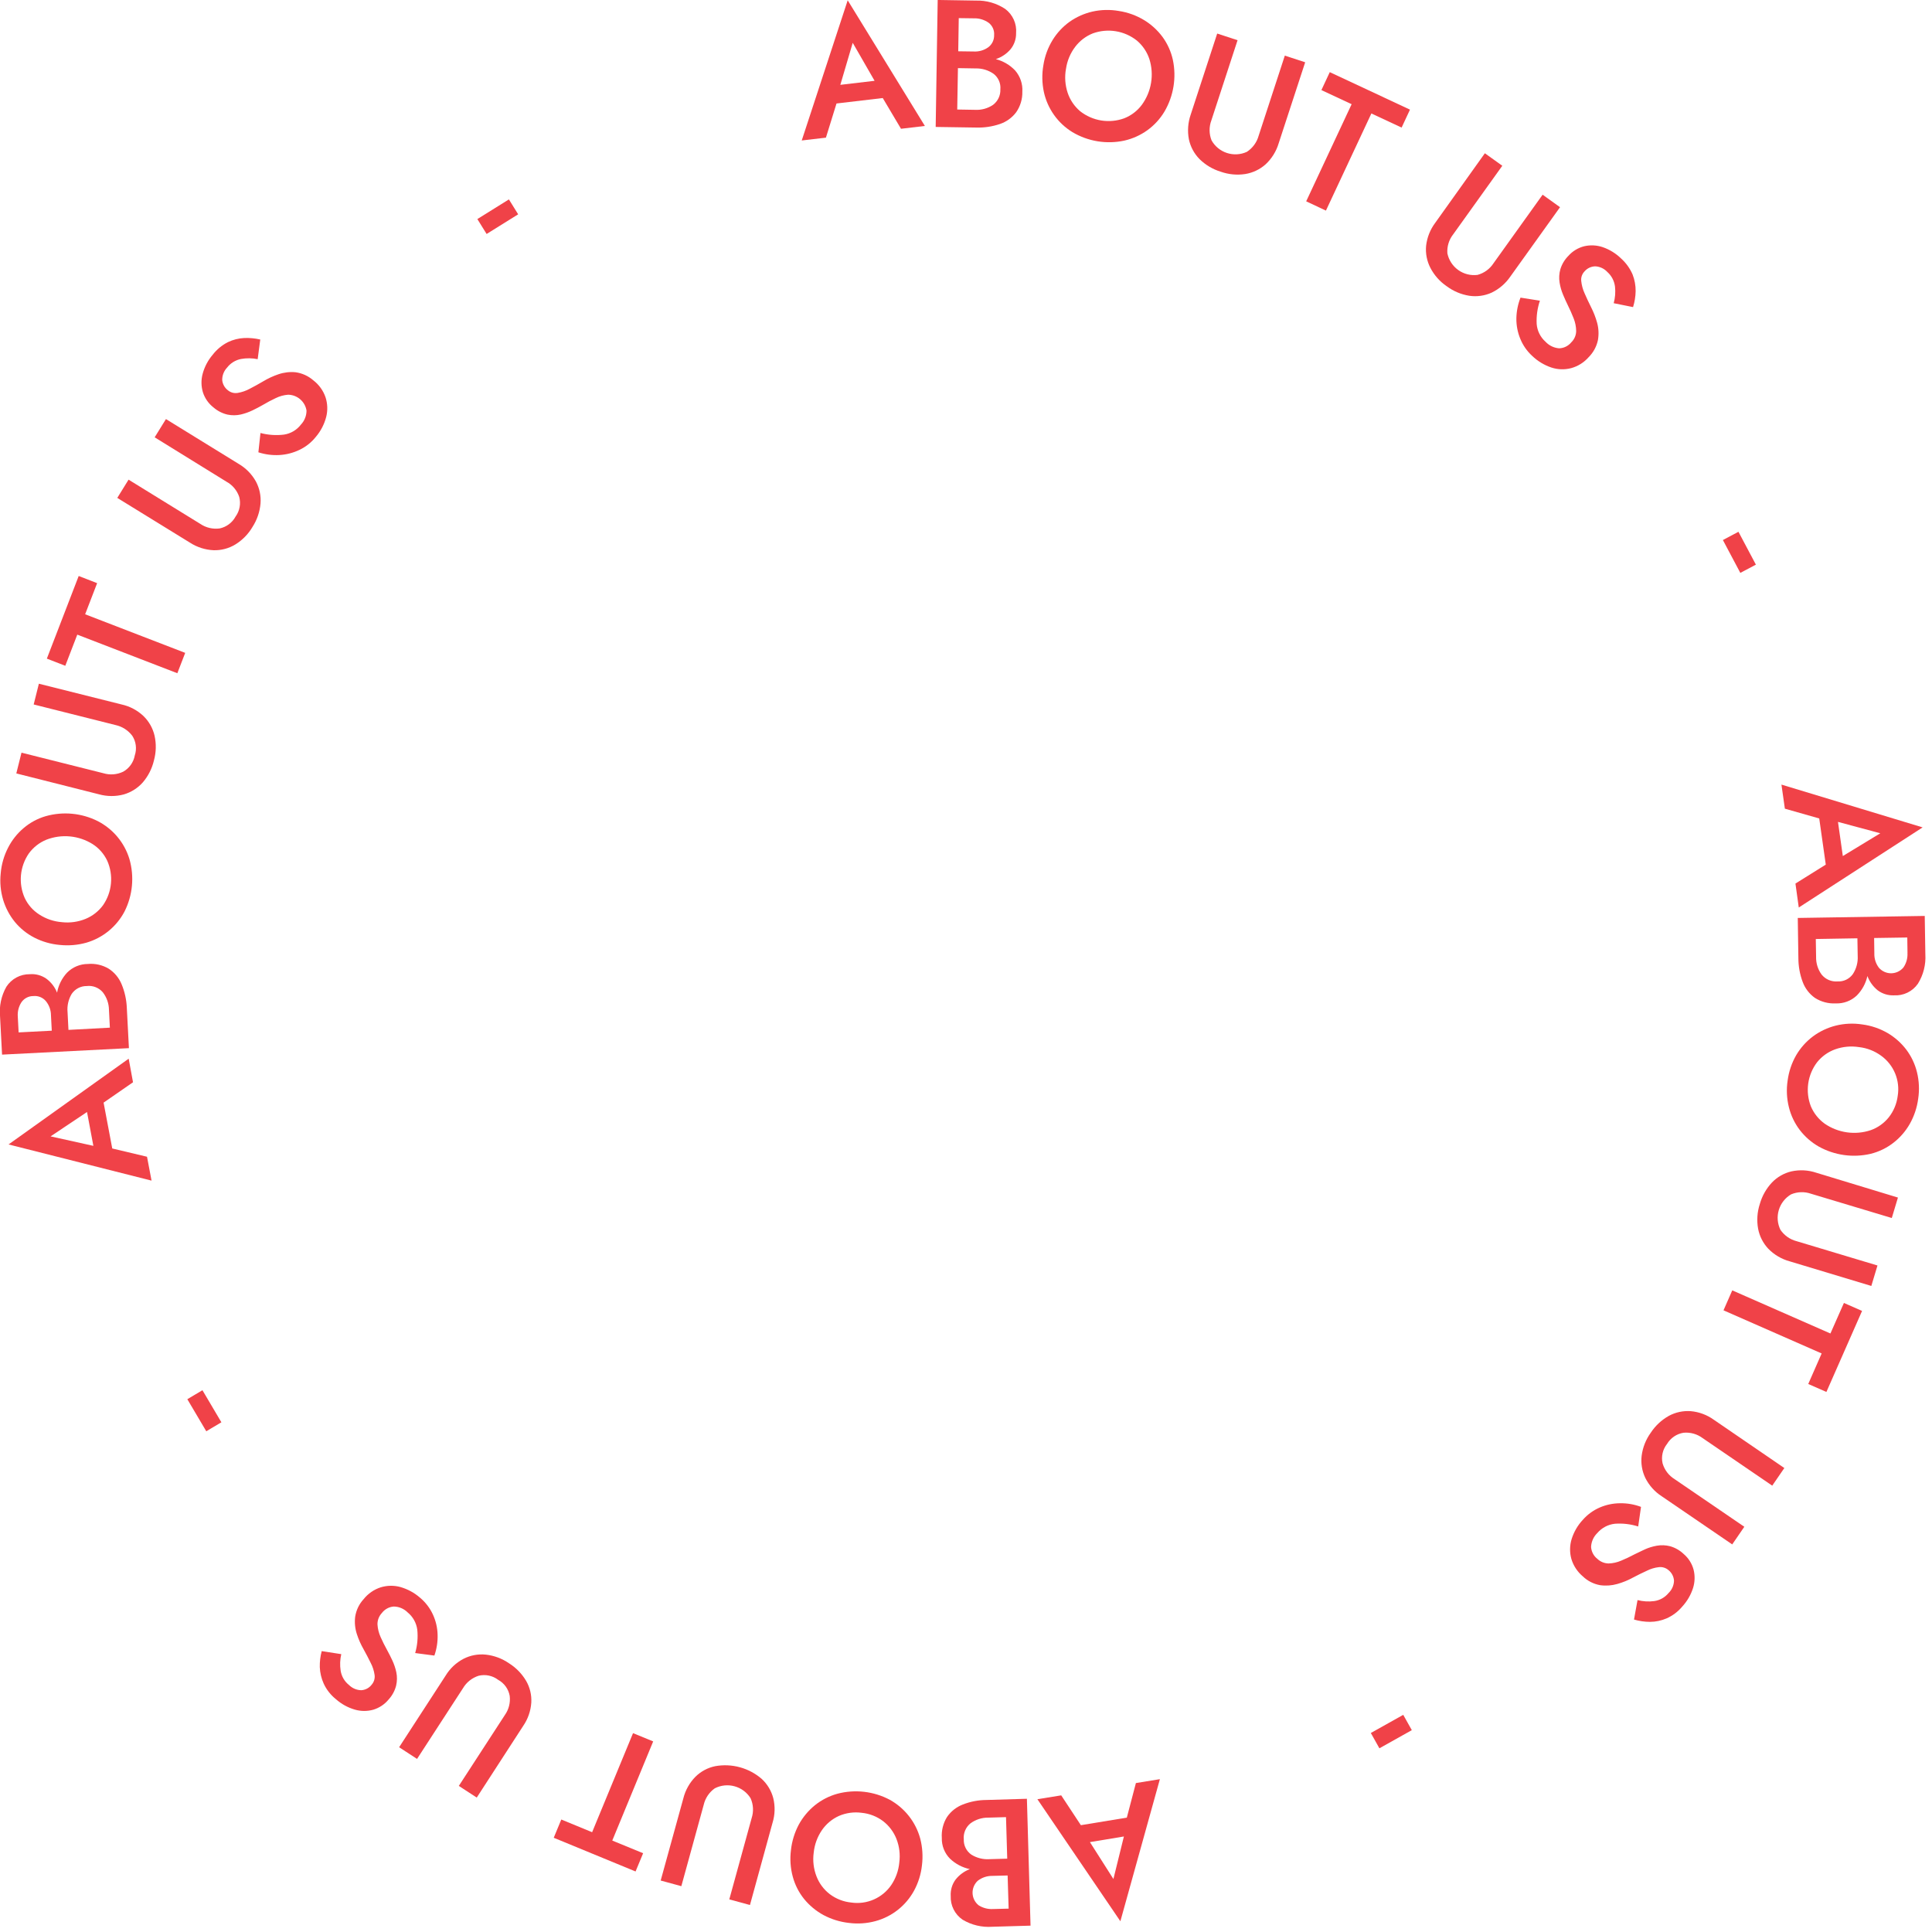 <svg xmlns="http://www.w3.org/2000/svg" width="149" height="149" viewBox="0 0 149 149" fill="none"><g clip-path="url(#clip0_1312_2)"><path d="M69.487 9.931L68.08 7.561L64.513 7.981L63.697 10.616L61.832 10.834L65.376 0.023L71.329 9.714L69.487 9.931ZM65.764 3.302L64.808 6.543L67.45 6.232L65.764 3.302Z" fill="#F04248"></path><path d="M78.845 7.071C78.859 7.636 78.693 8.191 78.371 8.656C78.053 9.079 77.614 9.396 77.112 9.565C76.522 9.765 75.901 9.857 75.278 9.837L72.162 9.79L72.317 -0.002L75.27 0.045C76.07 0.022 76.858 0.247 77.524 0.69C77.811 0.904 78.038 1.188 78.185 1.514C78.332 1.84 78.393 2.199 78.363 2.555C78.372 3.007 78.221 3.447 77.936 3.798C77.634 4.151 77.242 4.414 76.801 4.56C77.367 4.707 77.88 5.008 78.285 5.43C78.681 5.882 78.882 6.472 78.845 7.071V7.071ZM73.824 8.447L75.192 8.47C75.685 8.498 76.174 8.364 76.583 8.089C76.768 7.95 76.916 7.768 77.015 7.559C77.114 7.35 77.16 7.12 77.15 6.889C77.171 6.661 77.133 6.431 77.041 6.221C76.948 6.011 76.805 5.828 76.622 5.689C76.219 5.409 75.737 5.265 75.246 5.277L73.878 5.254L73.824 8.447ZM75.13 1.414L73.941 1.398L73.902 3.955L75.091 3.971C75.493 3.995 75.891 3.88 76.218 3.645C76.363 3.536 76.479 3.393 76.558 3.23C76.636 3.066 76.674 2.886 76.669 2.705C76.683 2.525 76.652 2.343 76.579 2.178C76.506 2.012 76.392 1.868 76.249 1.757C75.922 1.526 75.53 1.406 75.13 1.413V1.414Z" fill="#F04248"></path><path d="M80.468 5.029C80.573 4.344 80.813 3.686 81.175 3.094C81.514 2.54 81.961 2.059 82.488 1.68C83.017 1.307 83.614 1.041 84.244 0.895C84.918 0.743 85.616 0.727 86.296 0.848C86.981 0.952 87.638 1.19 88.231 1.548C88.788 1.886 89.274 2.33 89.661 2.854C90.044 3.381 90.314 3.982 90.454 4.618C90.742 5.985 90.51 7.409 89.801 8.613C89.465 9.174 89.018 9.66 88.488 10.043C87.957 10.425 87.355 10.697 86.716 10.843C85.345 11.141 83.912 10.908 82.706 10.19C82.15 9.849 81.669 9.4 81.291 8.868C80.913 8.337 80.646 7.734 80.506 7.097C80.361 6.417 80.348 5.715 80.468 5.029V5.029ZM82.209 5.317C82.098 5.932 82.144 6.566 82.341 7.159C82.525 7.709 82.856 8.197 83.297 8.573C83.77 8.947 84.331 9.194 84.926 9.291C85.521 9.387 86.13 9.33 86.697 9.125C87.238 8.914 87.709 8.556 88.057 8.091C88.426 7.588 88.671 7.005 88.772 6.389C88.874 5.773 88.829 5.142 88.64 4.547C88.456 3.998 88.126 3.509 87.684 3.133C87.213 2.757 86.652 2.508 86.057 2.41C85.462 2.312 84.852 2.368 84.284 2.573C83.745 2.787 83.275 3.145 82.924 3.607C82.544 4.106 82.298 4.694 82.211 5.315L82.209 5.317Z" fill="#F04248"></path><path d="M93.873 2.588L95.443 3.101L93.422 9.287C93.236 9.784 93.242 10.333 93.438 10.826C93.698 11.288 94.122 11.635 94.626 11.799C95.129 11.963 95.677 11.932 96.158 11.712C96.602 11.424 96.925 10.985 97.067 10.476L99.088 4.29L100.658 4.803L98.614 11.052C98.428 11.673 98.079 12.234 97.604 12.676C97.162 13.069 96.618 13.327 96.034 13.422C95.4 13.518 94.751 13.457 94.145 13.243C93.531 13.056 92.971 12.723 92.513 12.272C92.097 11.851 91.811 11.32 91.689 10.741C91.569 10.106 91.618 9.451 91.829 8.841L93.873 2.588Z" fill="#F04248"></path><path d="M101.91 6.947L102.555 5.564L108.741 8.455L108.096 9.838L105.764 8.75L102.259 16.242L100.736 15.527L104.241 8.035L101.91 6.947Z" fill="#F04248"></path><path d="M114.516 11.82L115.861 12.784L112.076 18.069C111.747 18.485 111.586 19.009 111.625 19.538C111.732 20.057 112.031 20.516 112.461 20.824C112.892 21.133 113.423 21.267 113.949 21.201C114.458 21.064 114.898 20.744 115.185 20.301L118.97 15.016L120.313 15.98L116.482 21.327C116.117 21.861 115.619 22.29 115.037 22.57C114.499 22.813 113.902 22.896 113.319 22.811C112.685 22.71 112.084 22.457 111.57 22.073C111.039 21.711 110.606 21.222 110.311 20.651C110.042 20.127 109.929 19.538 109.985 18.951C110.059 18.308 110.303 17.697 110.692 17.179L114.516 11.82Z" fill="#F04248"></path><path d="M118.761 23.19C118.566 23.769 118.481 24.38 118.512 24.99C118.555 25.517 118.8 26.007 119.196 26.358C119.47 26.652 119.844 26.832 120.245 26.863C120.426 26.857 120.603 26.813 120.765 26.732C120.927 26.652 121.07 26.538 121.185 26.397C121.418 26.17 121.552 25.86 121.558 25.534C121.554 25.199 121.488 24.867 121.364 24.555C121.23 24.213 121.075 23.864 120.898 23.506C120.781 23.273 120.665 23.006 120.541 22.713C120.416 22.414 120.328 22.101 120.277 21.78C120.224 21.441 120.245 21.093 120.339 20.762C120.458 20.372 120.672 20.017 120.961 19.728C121.284 19.366 121.709 19.109 122.181 18.99C122.652 18.882 123.144 18.906 123.603 19.06C124.136 19.244 124.622 19.544 125.025 19.938C125.406 20.281 125.709 20.703 125.911 21.174C126.07 21.583 126.149 22.018 126.144 22.456C126.136 22.873 126.069 23.287 125.944 23.684L124.452 23.384C124.566 22.967 124.6 22.532 124.552 22.102C124.498 21.667 124.288 21.267 123.961 20.975C123.719 20.714 123.384 20.557 123.028 20.54C122.871 20.544 122.716 20.58 122.574 20.647C122.432 20.714 122.306 20.81 122.204 20.929C122.109 21.026 122.037 21.142 121.993 21.27C121.949 21.397 121.933 21.533 121.948 21.667C121.982 21.995 122.068 22.315 122.204 22.615C122.352 22.957 122.523 23.322 122.709 23.695C122.904 24.078 123.06 24.481 123.175 24.895C123.292 25.328 123.313 25.782 123.237 26.224C123.132 26.725 122.883 27.184 122.522 27.545C122.164 27.954 121.694 28.249 121.17 28.392C120.668 28.524 120.139 28.508 119.647 28.345C119.091 28.159 118.585 27.851 118.163 27.445C117.763 27.079 117.449 26.627 117.246 26.124C117.041 25.627 116.939 25.093 116.946 24.554C116.956 24.006 117.064 23.464 117.265 22.954L118.761 23.19Z" fill="#F04248"></path><path d="M132.873 41.649L134.073 41.012L135.418 43.546L134.218 44.183L132.873 41.649Z" fill="#F04248"></path><path d="M138.469 68.142L140.808 66.681L140.303 63.121L137.653 62.367L137.389 60.51L148.277 63.81L138.725 69.989L138.469 68.142ZM145.013 64.264L141.749 63.386L142.122 66.021L145.013 64.264Z" fill="#F04248"></path><path d="M141.577 77.384C141.013 77.413 140.454 77.267 139.977 76.964C139.544 76.66 139.214 76.232 139.029 75.736C138.81 75.152 138.697 74.533 138.695 73.91L138.648 70.794L148.44 70.639L148.487 73.592C148.537 74.392 148.336 75.188 147.912 75.869C147.707 76.162 147.43 76.399 147.108 76.555C146.785 76.712 146.428 76.783 146.07 76.763C145.618 76.783 145.173 76.646 144.811 76.374C144.453 76.085 144.179 75.705 144.018 75.274C143.892 75.844 143.607 76.367 143.194 76.782C142.978 76.984 142.724 77.142 142.447 77.245C142.169 77.349 141.873 77.396 141.577 77.384V77.384ZM140.038 72.418L140.061 73.786C140.047 74.279 140.197 74.763 140.488 75.162C140.635 75.343 140.823 75.486 141.037 75.578C141.251 75.67 141.484 75.708 141.716 75.69C141.945 75.702 142.173 75.657 142.38 75.558C142.586 75.458 142.764 75.309 142.897 75.123C143.167 74.71 143.297 74.223 143.27 73.732L143.247 72.364L140.038 72.418ZM147.11 73.491L147.094 72.302L144.537 72.341L144.553 73.53C144.54 73.93 144.666 74.323 144.91 74.641C145.029 74.775 145.176 74.883 145.34 74.955C145.505 75.028 145.683 75.064 145.862 75.061C146.042 75.058 146.218 75.016 146.38 74.938C146.542 74.86 146.685 74.748 146.799 74.61C147.023 74.281 147.131 73.887 147.107 73.49L147.11 73.491Z" fill="#F04248"></path><path d="M143.621 79.007C144.309 79.096 144.972 79.321 145.572 79.668C146.133 79.997 146.624 80.433 147.018 80.95C147.407 81.469 147.688 82.061 147.842 82.691C148.006 83.36 148.038 84.054 147.935 84.735C147.845 85.421 147.624 86.084 147.282 86.686C146.958 87.253 146.525 87.75 146.007 88.147C145.491 88.544 144.898 88.83 144.266 88.986C142.909 89.302 141.484 89.103 140.266 88.426C139.699 88.102 139.203 87.669 138.805 87.151C138.409 86.631 138.124 86.036 137.966 85.402C137.795 84.727 137.761 84.024 137.866 83.335C137.956 82.645 138.18 81.98 138.527 81.377C138.857 80.814 139.295 80.323 139.817 79.931C140.342 79.542 140.939 79.259 141.573 79.099C142.243 78.932 142.939 78.901 143.621 79.007V79.007ZM143.372 80.756C142.753 80.657 142.12 80.716 141.53 80.927C140.983 81.124 140.502 81.469 140.139 81.922C139.775 82.4 139.539 82.964 139.455 83.559C139.371 84.154 139.44 84.761 139.657 85.322C139.883 85.857 140.252 86.319 140.722 86.659C141.236 87.013 141.825 87.242 142.442 87.329C143.06 87.416 143.69 87.358 144.281 87.159C144.829 86.964 145.31 86.619 145.672 86.164C146.045 85.687 146.281 85.117 146.356 84.516C146.452 83.933 146.383 83.335 146.158 82.788C145.933 82.242 145.56 81.769 145.081 81.423C144.58 81.055 143.991 80.825 143.373 80.755L143.372 80.756Z" fill="#F04248"></path><path d="M146.373 92.358L145.899 93.936L139.666 92.063C139.168 91.89 138.622 91.906 138.135 92.11C137.678 92.378 137.339 92.809 137.186 93.317C137.033 93.824 137.078 94.37 137.311 94.846C137.607 95.281 138.052 95.594 138.562 95.724L144.795 97.597L144.321 99.175L138.021 97.275C137.395 97.104 136.827 96.769 136.373 96.304C135.97 95.874 135.697 95.337 135.588 94.757C135.475 94.123 135.52 93.47 135.72 92.857C135.894 92.239 136.214 91.671 136.653 91.202C137.061 90.774 137.585 90.474 138.161 90.339C138.792 90.201 139.449 90.235 140.061 90.439L146.373 92.358Z" fill="#F04248"></path><path d="M142.207 100.487L143.607 101.101L140.856 107.35L139.456 106.736L140.49 104.381L132.92 101.055L133.596 99.516L141.166 102.842L142.207 100.487Z" fill="#F04248"></path><path d="M137.612 113.217L136.679 114.577L131.309 110.909C130.886 110.593 130.359 110.446 129.832 110.497C129.571 110.54 129.322 110.639 129.103 110.788C128.884 110.938 128.701 111.133 128.565 111.36C128.399 111.569 128.282 111.812 128.223 112.071C128.163 112.331 128.164 112.601 128.223 112.86C128.372 113.369 128.704 113.804 129.156 114.08L134.526 117.748L133.593 119.108L128.164 115.401C127.619 115.051 127.179 114.559 126.889 113.979C126.634 113.445 126.537 112.849 126.609 112.261C126.693 111.624 126.933 111.018 127.309 110.497C127.662 109.959 128.139 109.513 128.7 109.197C129.218 108.916 129.806 108.789 130.394 108.832C131.04 108.889 131.658 109.12 132.182 109.5L137.612 113.217Z" fill="#F04248"></path><path d="M126.341 117.725C125.759 117.542 125.149 117.47 124.541 117.515C124.016 117.573 123.532 117.829 123.189 118.23C122.899 118.512 122.727 118.892 122.707 119.295C122.717 119.475 122.765 119.65 122.848 119.809C122.931 119.969 123.047 120.109 123.189 120.22C123.423 120.445 123.734 120.573 124.059 120.578C124.393 120.567 124.722 120.493 125.03 120.36C125.382 120.214 125.728 120.051 126.064 119.87C126.297 119.753 126.554 119.629 126.841 119.497C127.139 119.363 127.452 119.266 127.774 119.209C128.115 119.149 128.464 119.162 128.8 119.248C129.193 119.36 129.553 119.566 129.849 119.848C130.218 120.162 130.484 120.58 130.611 121.048C130.73 121.517 130.716 122.009 130.572 122.47C130.401 123.005 130.115 123.496 129.733 123.908C129.405 124.301 128.99 124.612 128.521 124.817C128.118 124.99 127.684 125.08 127.246 125.081C126.83 125.08 126.416 125.02 126.018 124.902L126.29 123.402C126.708 123.509 127.143 123.536 127.572 123.48C128.007 123.42 128.404 123.198 128.683 122.858C128.939 122.611 129.089 122.274 129.103 121.918C129.095 121.761 129.054 121.607 128.983 121.467C128.912 121.326 128.812 121.202 128.691 121.102C128.59 121.012 128.472 120.943 128.343 120.902C128.215 120.86 128.079 120.846 127.945 120.861C127.617 120.897 127.298 120.991 127.005 121.141C126.663 121.296 126.305 121.475 125.932 121.669C125.552 121.878 125.149 122.042 124.732 122.159C124.3 122.283 123.847 122.315 123.403 122.252C122.899 122.162 122.433 121.924 122.066 121.568C121.65 121.217 121.345 120.752 121.188 120.231C121.049 119.732 121.055 119.204 121.204 118.708C121.377 118.149 121.674 117.636 122.074 117.208C122.434 116.8 122.88 116.476 123.38 116.26C123.876 116.047 124.41 115.936 124.95 115.934C125.499 115.926 126.045 116.021 126.559 116.214L126.341 117.725Z" fill="#F04248"></path><path d="M108.221 132.252L108.882 133.433L106.382 134.833L105.721 133.652L108.221 132.252Z" fill="#F04248"></path><path d="M81.843 138.462L83.359 140.762L86.903 140.179L87.603 137.513L89.453 137.213L86.406 148.171L80.006 138.759L81.843 138.462ZM85.869 144.913L86.677 141.633L84.058 142.068L85.869 144.913Z" fill="#F04248"></path><path d="M72.635 141.741C72.597 141.176 72.737 140.613 73.035 140.132C73.335 139.694 73.76 139.358 74.255 139.168C74.837 138.939 75.456 138.821 76.081 138.818L79.197 138.725L79.477 148.51L76.524 148.596C75.725 148.653 74.927 148.463 74.239 148.052C73.944 147.851 73.704 147.577 73.544 147.258C73.383 146.938 73.307 146.583 73.322 146.226C73.294 145.773 73.426 145.324 73.695 144.959C73.982 144.595 74.362 144.316 74.795 144.151C74.223 144.03 73.696 143.753 73.272 143.351C73.061 143.14 72.896 142.889 72.787 142.612C72.677 142.335 72.626 142.038 72.635 141.741V141.741ZM77.586 140.141L76.218 140.18C75.724 140.174 75.24 140.329 74.842 140.623C74.662 140.77 74.52 140.961 74.431 141.176C74.341 141.392 74.306 141.626 74.329 141.859C74.32 142.087 74.369 142.315 74.471 142.52C74.573 142.725 74.725 142.901 74.912 143.033C75.331 143.293 75.82 143.416 76.312 143.383L77.68 143.344L77.586 140.141ZM76.599 147.229L77.788 147.198L77.71 144.641L76.521 144.672C76.12 144.669 75.729 144.8 75.41 145.045C75.278 145.166 75.174 145.314 75.104 145.479C75.035 145.644 75.001 145.822 75.006 146.001C75.011 146.18 75.055 146.356 75.134 146.517C75.213 146.677 75.326 146.819 75.464 146.933C75.8 147.151 76.198 147.254 76.598 147.228L76.599 147.229Z" fill="#F04248"></path><path d="M71.103 143.855C71.029 144.544 70.82 145.212 70.489 145.821C70.177 146.391 69.753 146.891 69.243 147.293C68.733 147.695 68.147 147.99 67.52 148.16C66.855 148.341 66.16 148.388 65.476 148.3C64.788 148.225 64.121 148.019 63.51 147.694C62.937 147.383 62.43 146.963 62.018 146.458C61.608 145.951 61.309 145.363 61.14 144.733C60.959 144.065 60.912 143.368 61 142.681C61.075 141.993 61.281 141.326 61.606 140.715C61.919 140.142 62.342 139.635 62.849 139.223C63.36 138.813 63.95 138.512 64.582 138.337C65.94 137.979 67.382 138.145 68.623 138.803C69.194 139.12 69.696 139.548 70.1 140.062C70.503 140.575 70.799 141.165 70.97 141.795C71.144 142.467 71.189 143.166 71.103 143.855V143.855ZM69.354 143.655C69.439 143.035 69.364 142.404 69.136 141.821C68.924 141.281 68.569 140.808 68.11 140.453C67.63 140.09 67.06 139.867 66.462 139.808C65.863 139.726 65.253 139.81 64.698 140.049C64.168 140.289 63.714 140.67 63.385 141.149C63.034 141.665 62.817 142.261 62.755 142.882C62.67 143.502 62.745 144.133 62.973 144.716C63.183 145.258 63.538 145.731 63.999 146.084C64.483 146.448 65.059 146.671 65.662 146.729C66.248 146.813 66.846 146.731 67.388 146.494C67.93 146.257 68.396 145.873 68.732 145.385C69.081 144.869 69.295 144.273 69.355 143.653L69.354 143.655Z" fill="#F04248"></path><path d="M57.838 146.919L56.245 146.484L57.97 140.212C58.133 139.709 58.103 139.163 57.885 138.681C57.604 138.231 57.165 137.904 56.654 137.763C56.143 137.621 55.598 137.677 55.126 137.919C54.694 138.224 54.39 138.678 54.271 139.194L52.546 145.466L50.953 145.031L52.702 138.689C52.859 138.061 53.181 137.487 53.635 137.026C54.055 136.611 54.587 136.327 55.166 136.21C55.797 136.097 56.446 136.126 57.064 136.296C57.683 136.465 58.255 136.77 58.741 137.189C59.175 137.588 59.485 138.103 59.635 138.673C59.79 139.299 59.772 139.956 59.581 140.573L57.838 146.919Z" fill="#F04248"></path><path d="M49.599 142.925L49.016 144.332L42.705 141.732L43.288 140.325L45.666 141.304L48.821 133.664L50.375 134.301L47.22 141.948L49.599 142.925Z" fill="#F04248"></path><path d="M36.768 138.633L35.385 137.733L38.929 132.277C39.237 131.847 39.373 131.318 39.31 130.793C39.264 130.532 39.16 130.285 39.005 130.069C38.85 129.854 38.649 129.677 38.416 129.55C38.204 129.389 37.958 129.278 37.697 129.224C37.437 129.17 37.167 129.175 36.908 129.239C36.405 129.401 35.978 129.74 35.708 130.195L32.164 135.651L30.781 134.751L34.364 129.233C34.699 128.678 35.18 128.226 35.755 127.927C36.283 127.658 36.877 127.548 37.465 127.608C38.104 127.678 38.715 127.905 39.245 128.269C39.791 128.609 40.246 129.076 40.574 129.629C40.87 130.139 41.01 130.726 40.974 131.315C40.93 131.96 40.712 132.582 40.344 133.115L36.768 138.633Z" fill="#F04248"></path><path d="M32.019 127.487C32.189 126.903 32.245 126.292 32.182 125.687C32.113 125.162 31.846 124.684 31.436 124.35C31.151 124.065 30.766 123.903 30.363 123.899C30.183 123.913 30.009 123.965 29.85 124.053C29.692 124.14 29.555 124.259 29.446 124.404C29.225 124.642 29.105 124.957 29.112 125.282C29.133 125.617 29.215 125.946 29.353 126.253C29.501 126.586 29.672 126.928 29.866 127.279C29.99 127.504 30.122 127.761 30.255 128.048C30.393 128.343 30.498 128.654 30.566 128.973C30.635 129.312 30.629 129.662 30.55 129.999C30.449 130.396 30.252 130.761 29.975 131.064C29.667 131.441 29.253 131.717 28.786 131.857C28.321 131.986 27.828 131.983 27.364 131.849C26.823 131.692 26.324 131.416 25.903 131.041C25.501 130.719 25.179 130.308 24.963 129.841C24.783 129.441 24.681 129.011 24.663 128.574C24.654 128.157 24.704 127.741 24.811 127.338L26.319 127.571C26.223 127.991 26.206 128.426 26.272 128.853C26.342 129.287 26.572 129.68 26.917 129.953C27.169 130.204 27.509 130.347 27.865 130.353C28.021 130.343 28.174 130.3 28.312 130.226C28.45 130.152 28.57 130.05 28.665 129.926C28.753 129.824 28.819 129.705 28.858 129.577C28.897 129.448 28.908 129.313 28.89 129.18C28.845 128.854 28.743 128.538 28.59 128.247C28.427 127.913 28.24 127.555 28.038 127.19C27.823 126.816 27.648 126.42 27.517 126.009C27.379 125.58 27.336 125.126 27.393 124.68C27.472 124.174 27.699 123.703 28.046 123.328C28.385 122.902 28.842 122.586 29.359 122.419C29.855 122.267 30.383 122.259 30.882 122.396C31.445 122.558 31.965 122.842 32.405 123.228C32.821 123.578 33.156 124.016 33.384 124.51C33.61 124.998 33.734 125.526 33.749 126.064C33.767 126.613 33.682 127.162 33.5 127.681L32.019 127.487Z" fill="#F04248"></path><path d="M17.074 109.69L15.908 110.382L14.447 107.909L15.613 107.217L17.074 109.69Z" fill="#F04248"></path><path d="M10.258 83.467L7.989 85.037L8.657 88.573L11.338 89.21L11.688 91.052L0.66 88.262L9.924 81.648L10.258 83.467ZM3.901 87.64L7.201 88.371L6.711 85.76L3.901 87.64Z" fill="#F04248"></path><path d="M6.768 74.344C7.332 74.291 7.899 74.419 8.385 74.709C8.831 74.998 9.178 75.417 9.38 75.909C9.619 76.484 9.754 77.097 9.78 77.72L9.943 80.836L0.159 81.335L0.004 78.39C-0.073 77.593 0.099 76.792 0.494 76.097C0.689 75.797 0.956 75.552 1.27 75.383C1.585 75.215 1.937 75.129 2.294 75.133C2.746 75.095 3.197 75.216 3.569 75.475C3.943 75.749 4.231 76.124 4.401 76.555C4.506 75.979 4.773 75.445 5.17 75.016C5.379 74.804 5.628 74.635 5.902 74.52C6.176 74.405 6.471 74.345 6.768 74.344ZM1.374 78.432L1.436 79.621L3.993 79.489L3.931 78.3C3.93 77.898 3.788 77.509 3.531 77.2C3.413 77.063 3.264 76.957 3.096 76.891C2.928 76.824 2.747 76.8 2.567 76.819C2.387 76.817 2.208 76.861 2.049 76.945C1.889 77.029 1.752 77.151 1.65 77.301C1.434 77.637 1.337 78.036 1.375 78.435L1.374 78.432ZM8.474 79.256L8.404 77.888C8.398 77.395 8.232 76.918 7.93 76.528C7.779 76.351 7.586 76.215 7.369 76.131C7.152 76.047 6.918 76.017 6.687 76.046C6.459 76.043 6.234 76.097 6.032 76.203C5.83 76.309 5.657 76.463 5.529 76.652C5.276 77.075 5.164 77.568 5.21 78.059L5.28 79.427L8.474 79.256Z" fill="#F04248"></path><path d="M4.616 72.876C3.927 72.817 3.257 72.625 2.642 72.309C2.065 72.011 1.554 71.598 1.142 71.097C0.734 70.594 0.429 70.016 0.242 69.397C0.045 68.734 -0.019 68.04 0.055 67.353C0.113 66.664 0.306 65.993 0.622 65.379C0.917 64.799 1.325 64.283 1.822 63.863C2.318 63.441 2.897 63.128 3.522 62.946C4.862 62.566 6.296 62.702 7.54 63.327C8.121 63.626 8.636 64.038 9.056 64.539C9.476 65.041 9.791 65.622 9.981 66.249C10.369 67.595 10.236 69.037 9.608 70.29C9.305 70.868 8.889 71.379 8.384 71.793C7.879 72.207 7.296 72.515 6.67 72.699C6.003 72.887 5.306 72.947 4.616 72.876V72.876ZM4.779 71.12C5.4 71.189 6.028 71.101 6.605 70.864C7.142 70.642 7.607 70.276 7.95 69.807C8.292 69.311 8.501 68.735 8.557 68.135C8.613 67.535 8.514 66.93 8.269 66.38C8.021 65.855 7.631 65.41 7.142 65.098C6.613 64.767 6.015 64.565 5.394 64.507C4.773 64.449 4.148 64.537 3.567 64.764C3.03 64.986 2.565 65.352 2.223 65.821C1.882 66.317 1.673 66.893 1.617 67.493C1.562 68.093 1.66 68.697 1.904 69.248C2.15 69.774 2.541 70.219 3.031 70.53C3.554 70.871 4.156 71.073 4.779 71.119V71.12Z" fill="#F04248"></path><path d="M1.258 59.648L1.658 58.047L7.969 59.632C8.476 59.786 9.022 59.744 9.5 59.515C9.732 59.385 9.932 59.206 10.086 58.99C10.241 58.773 10.346 58.526 10.394 58.264C10.479 58.012 10.505 57.745 10.471 57.481C10.438 57.217 10.345 56.964 10.2 56.742C9.882 56.322 9.424 56.029 8.91 55.917L2.598 54.33L2.998 52.73L9.379 54.33C10.012 54.469 10.595 54.778 11.066 55.224C11.491 55.637 11.787 56.163 11.921 56.74C12.06 57.368 12.044 58.02 11.874 58.64C11.728 59.265 11.435 59.846 11.019 60.334C10.627 60.778 10.118 61.101 9.55 61.267C8.923 61.436 8.263 61.433 7.638 61.26L1.258 59.648Z" fill="#F04248"></path><path d="M5.035 51.347L3.613 50.795L6.069 44.422L7.491 44.974L6.566 47.374L14.283 50.351L13.677 51.921L5.96 48.944L5.035 51.347Z" fill="#F04248"></path><path d="M9.045 38.399L9.915 36.992L15.449 40.404C15.886 40.7 16.418 40.825 16.941 40.754C17.2 40.7 17.444 40.589 17.656 40.431C17.868 40.273 18.043 40.07 18.169 39.837C18.326 39.621 18.432 39.373 18.48 39.111C18.529 38.849 18.518 38.579 18.449 38.321C18.28 37.819 17.927 37.4 17.462 37.147L11.928 33.727L12.798 32.32L18.398 35.771C18.958 36.096 19.42 36.566 19.735 37.131C20.015 37.652 20.139 38.242 20.092 38.831C20.036 39.472 19.826 40.09 19.478 40.631C19.154 41.187 18.697 41.654 18.149 41.991C17.644 42.298 17.061 42.452 16.47 42.434C15.823 42.404 15.195 42.203 14.651 41.851L9.045 38.399Z" fill="#F04248"></path><path d="M20.088 33.394C20.679 33.55 21.293 33.592 21.899 33.518C22.421 33.44 22.892 33.161 23.212 32.741C23.487 32.449 23.64 32.062 23.639 31.661C23.584 31.324 23.412 31.018 23.153 30.795C22.895 30.572 22.567 30.447 22.225 30.441C21.89 30.466 21.562 30.555 21.261 30.705C20.927 30.86 20.593 31.039 20.251 31.241C20.026 31.373 19.769 31.505 19.489 31.641C19.197 31.783 18.889 31.892 18.572 31.967C18.235 32.043 17.885 32.046 17.546 31.975C17.147 31.882 16.776 31.692 16.466 31.423C16.083 31.126 15.798 30.719 15.65 30.257C15.51 29.794 15.502 29.302 15.627 28.835C15.773 28.291 16.038 27.786 16.404 27.358C16.718 26.951 17.119 26.619 17.577 26.387C17.971 26.198 18.399 26.089 18.836 26.068C19.252 26.052 19.667 26.091 20.072 26.185L19.872 27.701C19.45 27.614 19.015 27.609 18.59 27.685C18.161 27.768 17.777 28.006 17.51 28.353C17.267 28.611 17.133 28.954 17.137 29.309C17.152 29.465 17.199 29.616 17.275 29.752C17.351 29.889 17.455 30.008 17.58 30.102C17.684 30.188 17.805 30.25 17.935 30.285C18.066 30.319 18.202 30.325 18.334 30.302C18.658 30.248 18.971 30.14 19.259 29.983C19.593 29.812 19.943 29.618 20.3 29.408C20.671 29.185 21.064 29.003 21.474 28.864C21.899 28.719 22.349 28.666 22.795 28.709C23.302 28.779 23.777 28.995 24.163 29.331C24.597 29.663 24.924 30.115 25.103 30.631C25.265 31.123 25.284 31.651 25.157 32.154C25.011 32.721 24.737 33.247 24.357 33.693C24.019 34.118 23.589 34.46 23.098 34.693C22.614 34.926 22.088 35.062 21.551 35.093C21.002 35.123 20.451 35.052 19.927 34.883L20.088 33.394Z" fill="#F04248"></path><path d="M37.529 18.045L36.815 16.895L39.248 15.379L39.962 16.529L37.529 18.045Z" fill="#F04248"></path></g><defs><clipPath id="clip0_1312_2"><rect width="148.488" height="148.598" fill="white"></rect></clipPath></defs></svg>